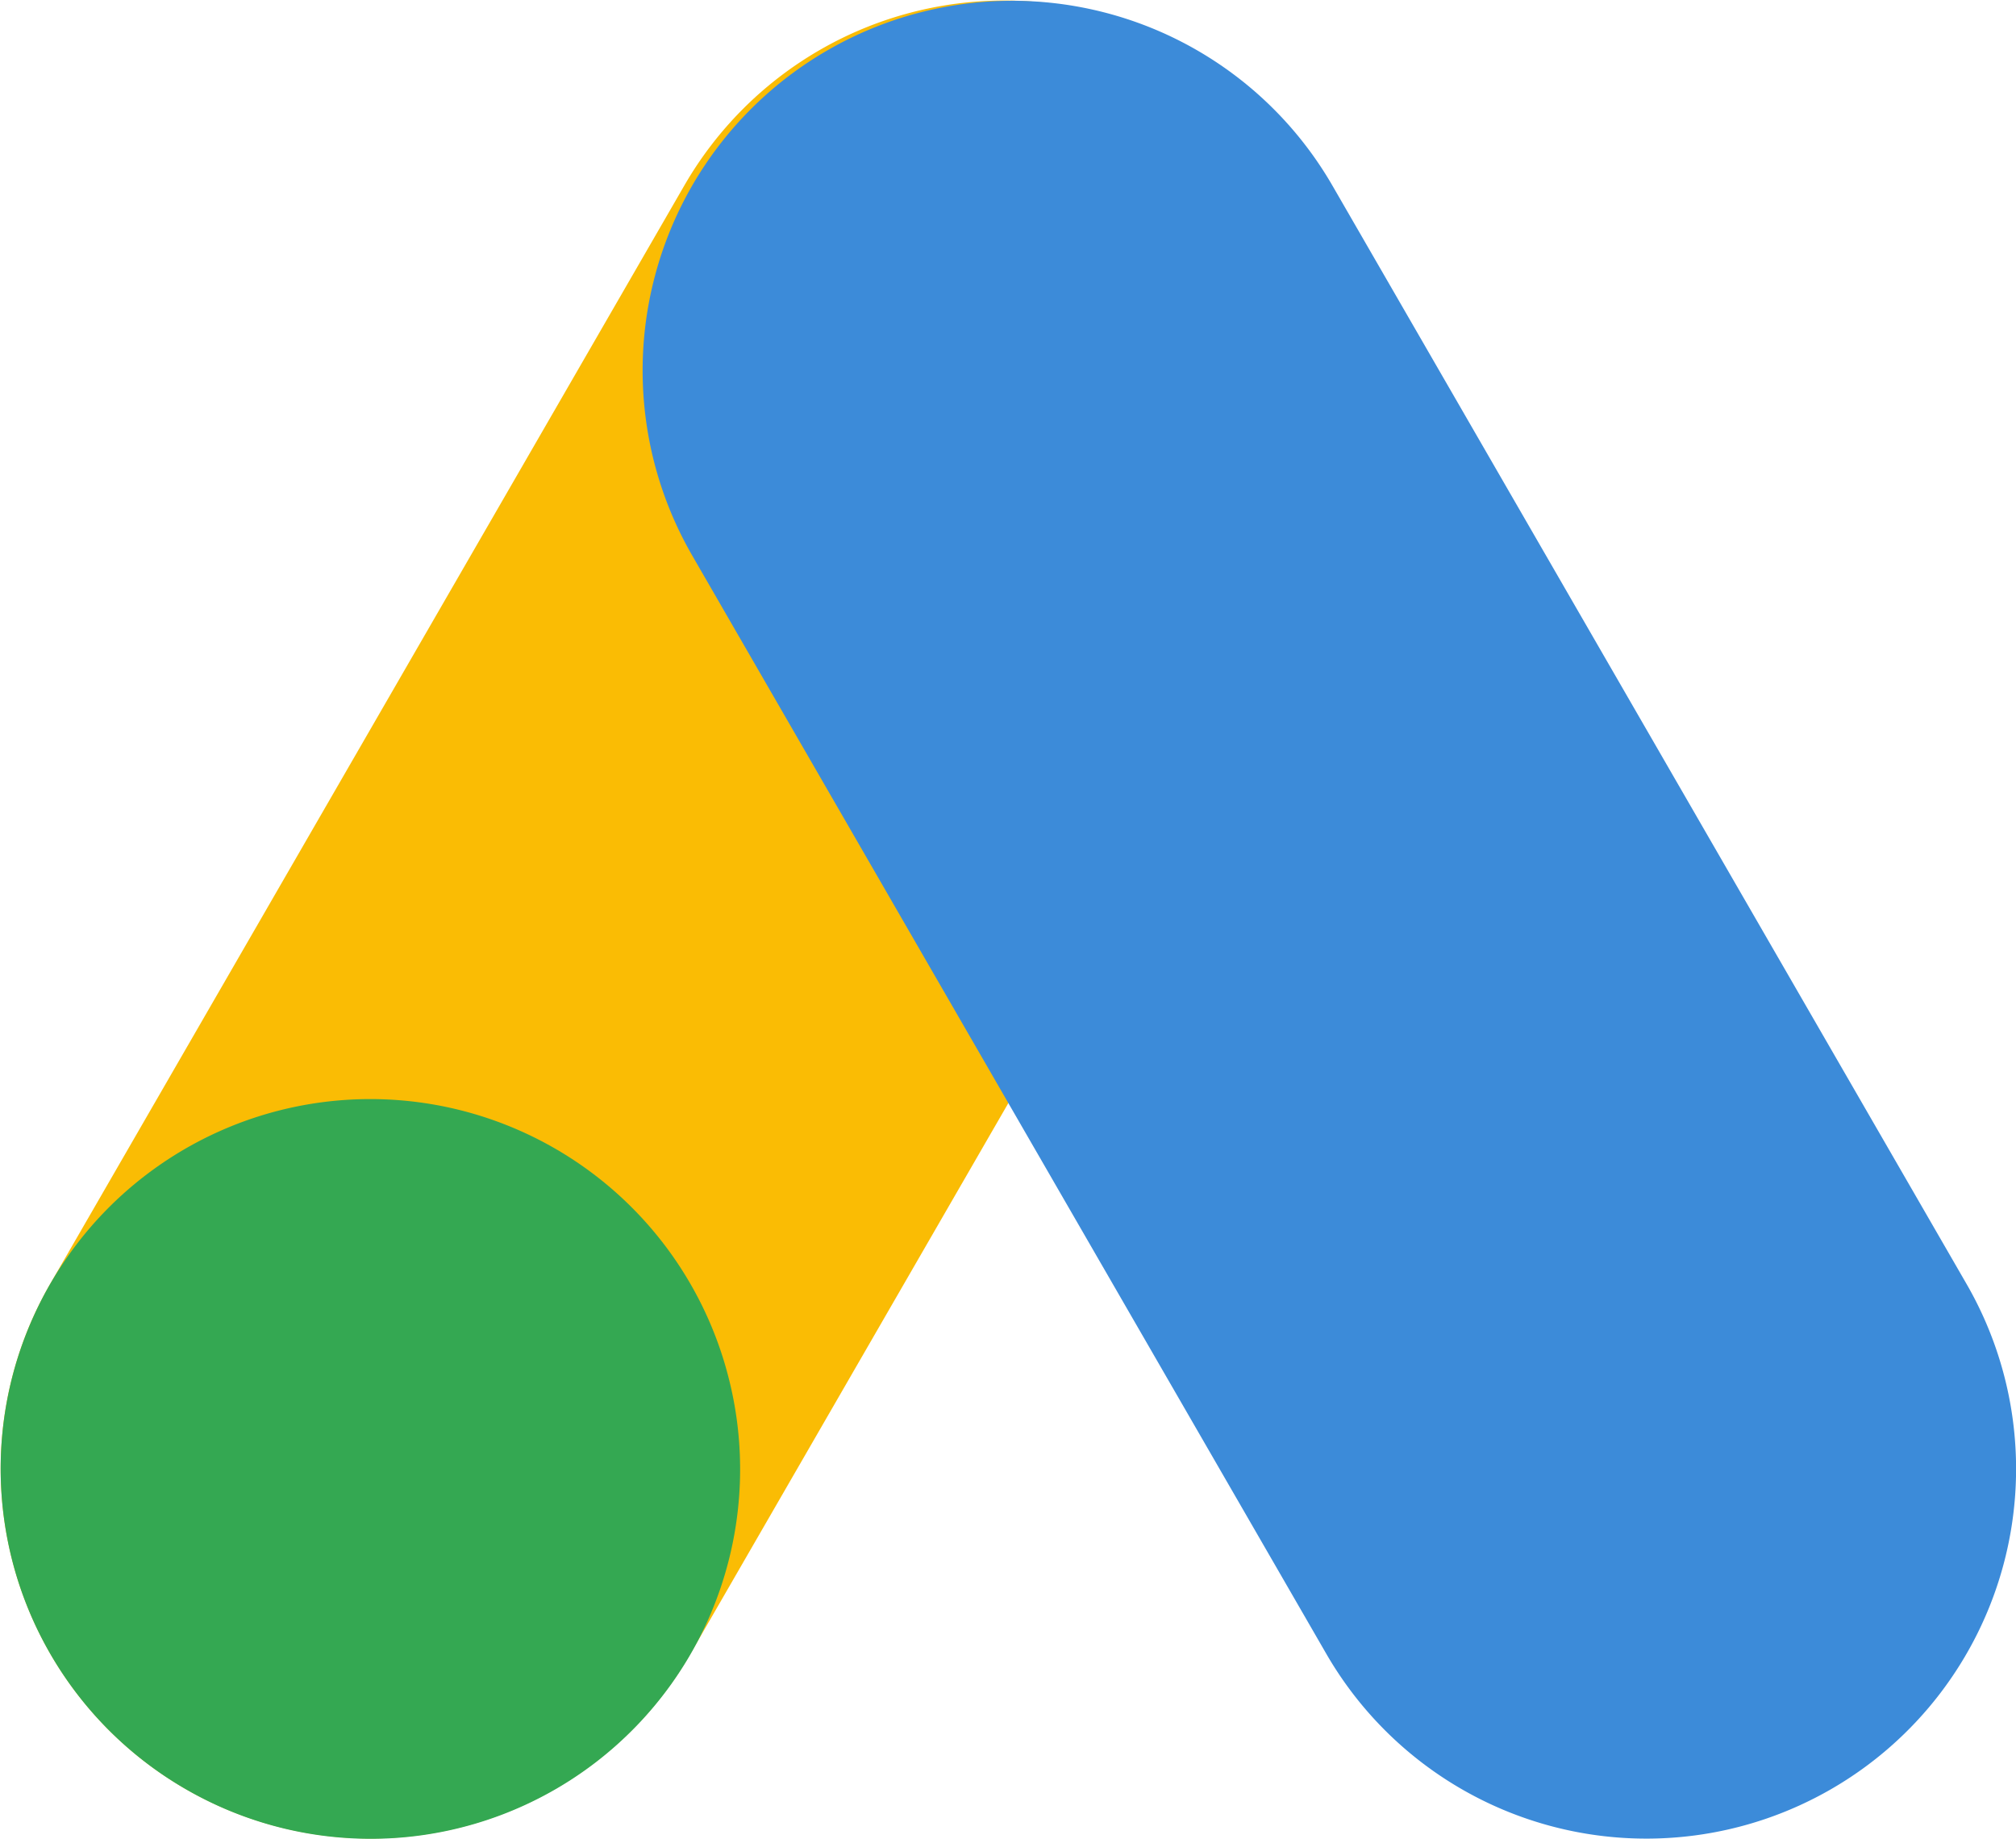 <svg xmlns="http://www.w3.org/2000/svg" width="38.371" height="35" viewBox="0 0 38.371 35">
  <g id="campain" transform="translate(-10 -13.514)">
    <path id="Path_42366" data-name="Path 42366" d="M32.636,14.477a7.032,7.032,0,0,0-9.611,2.576l-12.069,20.9a7.036,7.036,0,1,0,12.187,7.036l12.069-20.9A7.044,7.044,0,0,0,32.636,14.477Z" transform="translate(0 -0.009)" fill="#fabc04"/>
    <path id="Path_42367" data-name="Path 42367" d="M60.687,37.947l-12.069-20.9a7.036,7.036,0,1,0-12.187,7.036L48.5,44.983a7.036,7.036,0,1,0,12.187-7.036Z" transform="translate(-13.257 0)" fill="#3c8bd9"/>
    <path id="Path_42368" data-name="Path 42368" d="M23.878,62.333a7.036,7.036,0,1,0-10.314,7.914A7.032,7.032,0,0,0,23.878,62.333Z" transform="translate(-0.033 -22.689)" fill="#34a852"/>
  </g>
</svg>
